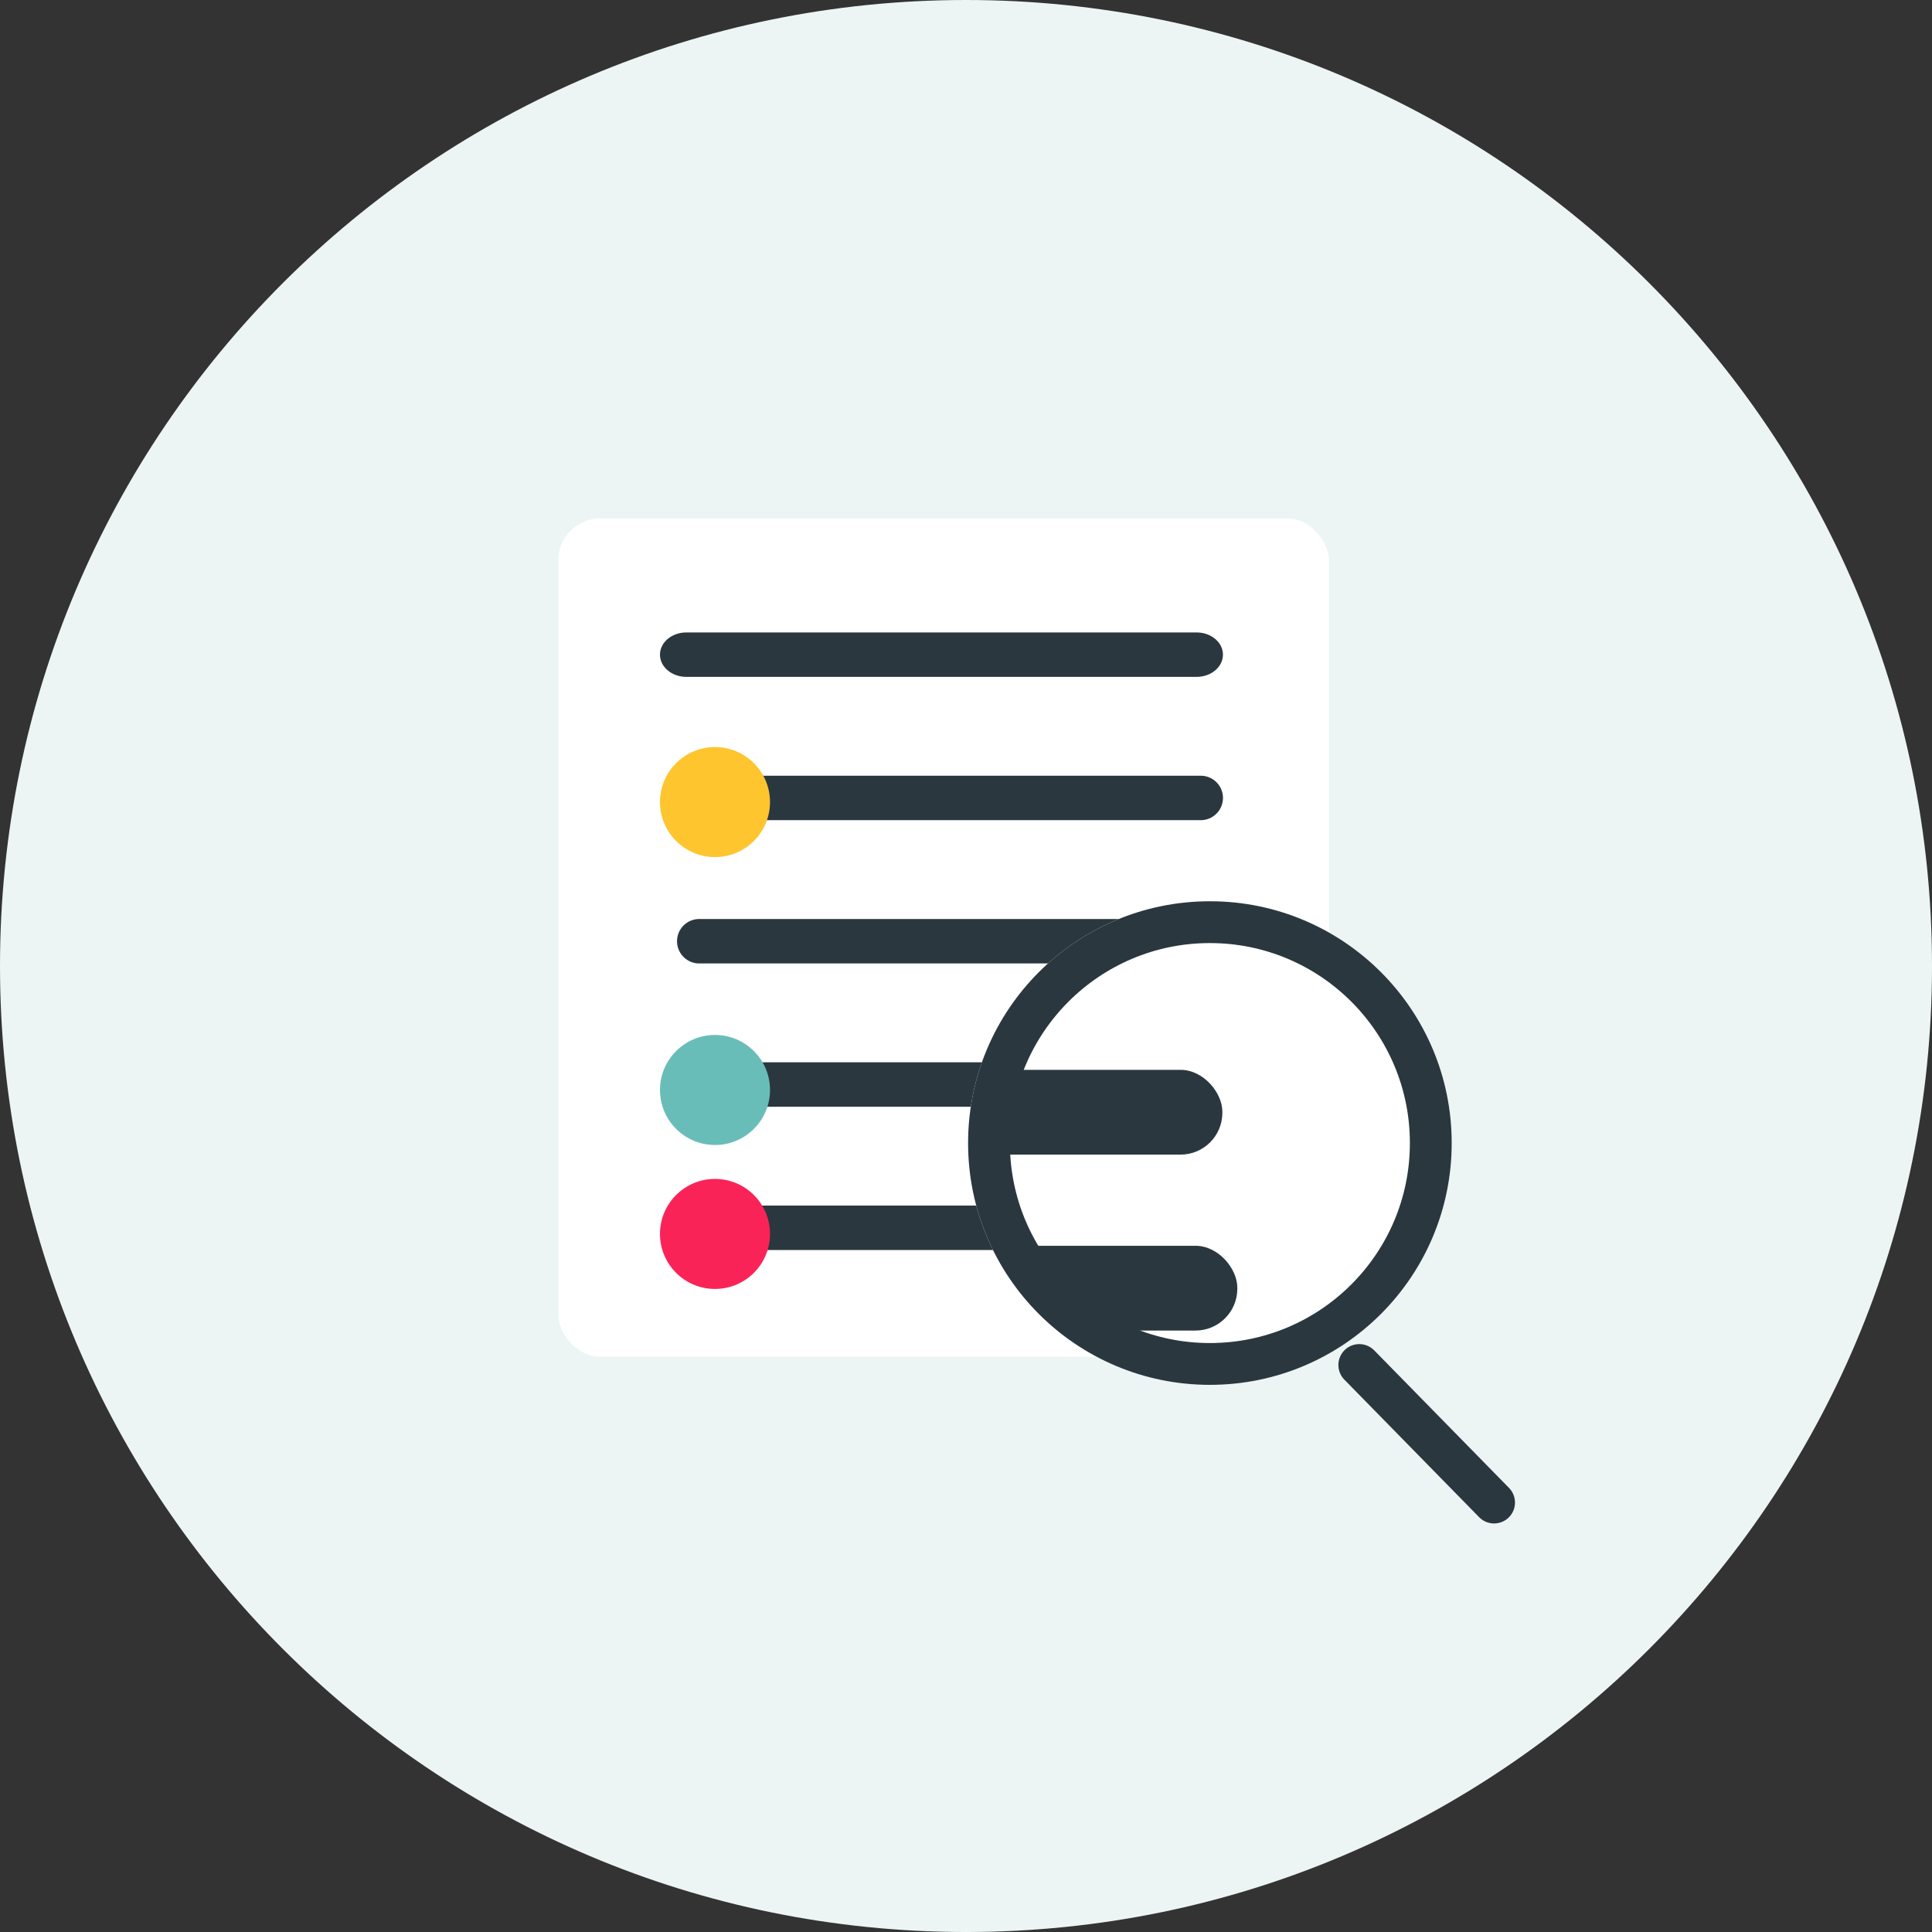 <svg xmlns="http://www.w3.org/2000/svg" xmlns:xlink="http://www.w3.org/1999/xlink" width="369.598" height="369.598" viewBox="0 0 369.598 369.598">
  <rect x="0" y="0" width="369.598" height="369.598" fill="#333333" stroke="none"/>
  <defs>
    <clipPath id="clip-path">
      <ellipse id="Ellipse_3426" data-name="Ellipse 3426" cx="46.258" cy="46.257" rx="46.258" ry="46.257" transform="translate(1.908 -11)" fill="none" stroke="#2a373f" stroke-width="8"/>
    </clipPath>
  </defs>
  <g id="Group_47432" data-name="Group 47432" transform="translate(4896 12566.857)">
    <g id="Group_47431" data-name="Group 47431">
      <path id="Path_79105" data-name="Path 79105" d="M184.8,0C286.861,0,369.6,82.737,369.6,184.8S286.861,369.6,184.8,369.6,0,286.861,0,184.8,82.737,0,184.8,0Z" transform="translate(-4896 -12566.857)" fill="#edf4f4"/>
      <g id="Group_47427" data-name="Group 47427" transform="translate(-4789.184 -12467.682)">
        <rect id="Rectangle_33206" data-name="Rectangle 33206" width="147.415" height="160.375" rx="8" transform="translate(0 0)" fill="#fff"/>
        <g id="Group_16021" data-name="Group 16021" transform="translate(19.439 21.814)">
          <path id="Line_5192" data-name="Line 5192" d="M97.186,5.5H1.248a4.248,4.248,0,1,1,0-8.5H97.186a4.248,4.248,0,1,1,0,8.5Z" transform="translate(6.267 30.411)" fill="#2a373f"/>
          <path id="Line_5196" data-name="Line 5196" d="M99.657,5.5H2.042C-.743,5.5-3,3.594-3,1.248S-.743-3,2.042-3H99.657c2.785,0,5.042,1.9,5.042,4.248S102.442,5.5,99.657,5.5Z" transform="translate(3 3)" fill="#2a373f"/>
          <path id="Line_5193" data-name="Line 5193" d="M97.186,5.5H1.248a4.248,4.248,0,1,1,0-8.5H97.186a4.248,4.248,0,1,1,0,8.5Z" transform="translate(6.267 57.822)" fill="#2a373f"/>
          <path id="Line_5194" data-name="Line 5194" d="M97.186,5.5H1.248a4.248,4.248,0,1,1,0-8.5H97.186a4.248,4.248,0,1,1,0,8.5Z" transform="translate(6.267 85.232)" fill="#2a373f"/>
          <path id="Line_5195" data-name="Line 5195" d="M97.186,5.5H1.248a4.248,4.248,0,1,1,0-8.5H97.186a4.248,4.248,0,1,1,0,8.5Z" transform="translate(6.267 112.643)" fill="#2a373f"/>
          <ellipse id="Ellipse_2139" data-name="Ellipse 2139" cx="10.525" cy="10.525" rx="10.525" ry="10.525" transform="translate(0 104.542)" fill="#fa2357"/>
          <ellipse id="Ellipse_2154" data-name="Ellipse 2154" cx="10.525" cy="10.525" rx="10.525" ry="10.525" transform="translate(0 77.003)" fill="#69bdb8"/>
          <ellipse id="Ellipse_2155" data-name="Ellipse 2155" cx="10.525" cy="10.525" rx="10.525" ry="10.525" transform="translate(0 21.925)" fill="#fec52e"/>
          <g id="Ellipse_3425" data-name="Ellipse 3425" transform="translate(58.944 51.424)" fill="#fff" stroke="#2a373f" stroke-width="8">
            <ellipse cx="46.258" cy="46.257" rx="46.258" ry="46.257" stroke="none"/>
            <ellipse cx="46.258" cy="46.257" rx="42.258" ry="42.257" fill="none"/>
          </g>
        </g>
      </g>
      <g id="Mask_Group_1764" data-name="Mask Group 1764" transform="translate(-4709.846 -12384.805)" clip-path="url(#clip-path)">
        <rect id="Rectangle_45978" data-name="Rectangle 45978" width="48.642" height="16.214" rx="8" transform="translate(-0.954 22.613)" fill="#2a373f"/>
        <rect id="Rectangle_45979" data-name="Rectangle 45979" width="48.642" height="16.214" rx="8" transform="translate(1.908 56.272)" fill="#2a373f"/>
      </g>
    </g>
    <line id="Line_5662" data-name="Line 5662" x2="25.786" y2="26.313" transform="translate(-4635.964 -12305.727)" fill="none" stroke="#2a373f" stroke-linecap="round" stroke-width="8"/>
  </g>
</svg>
